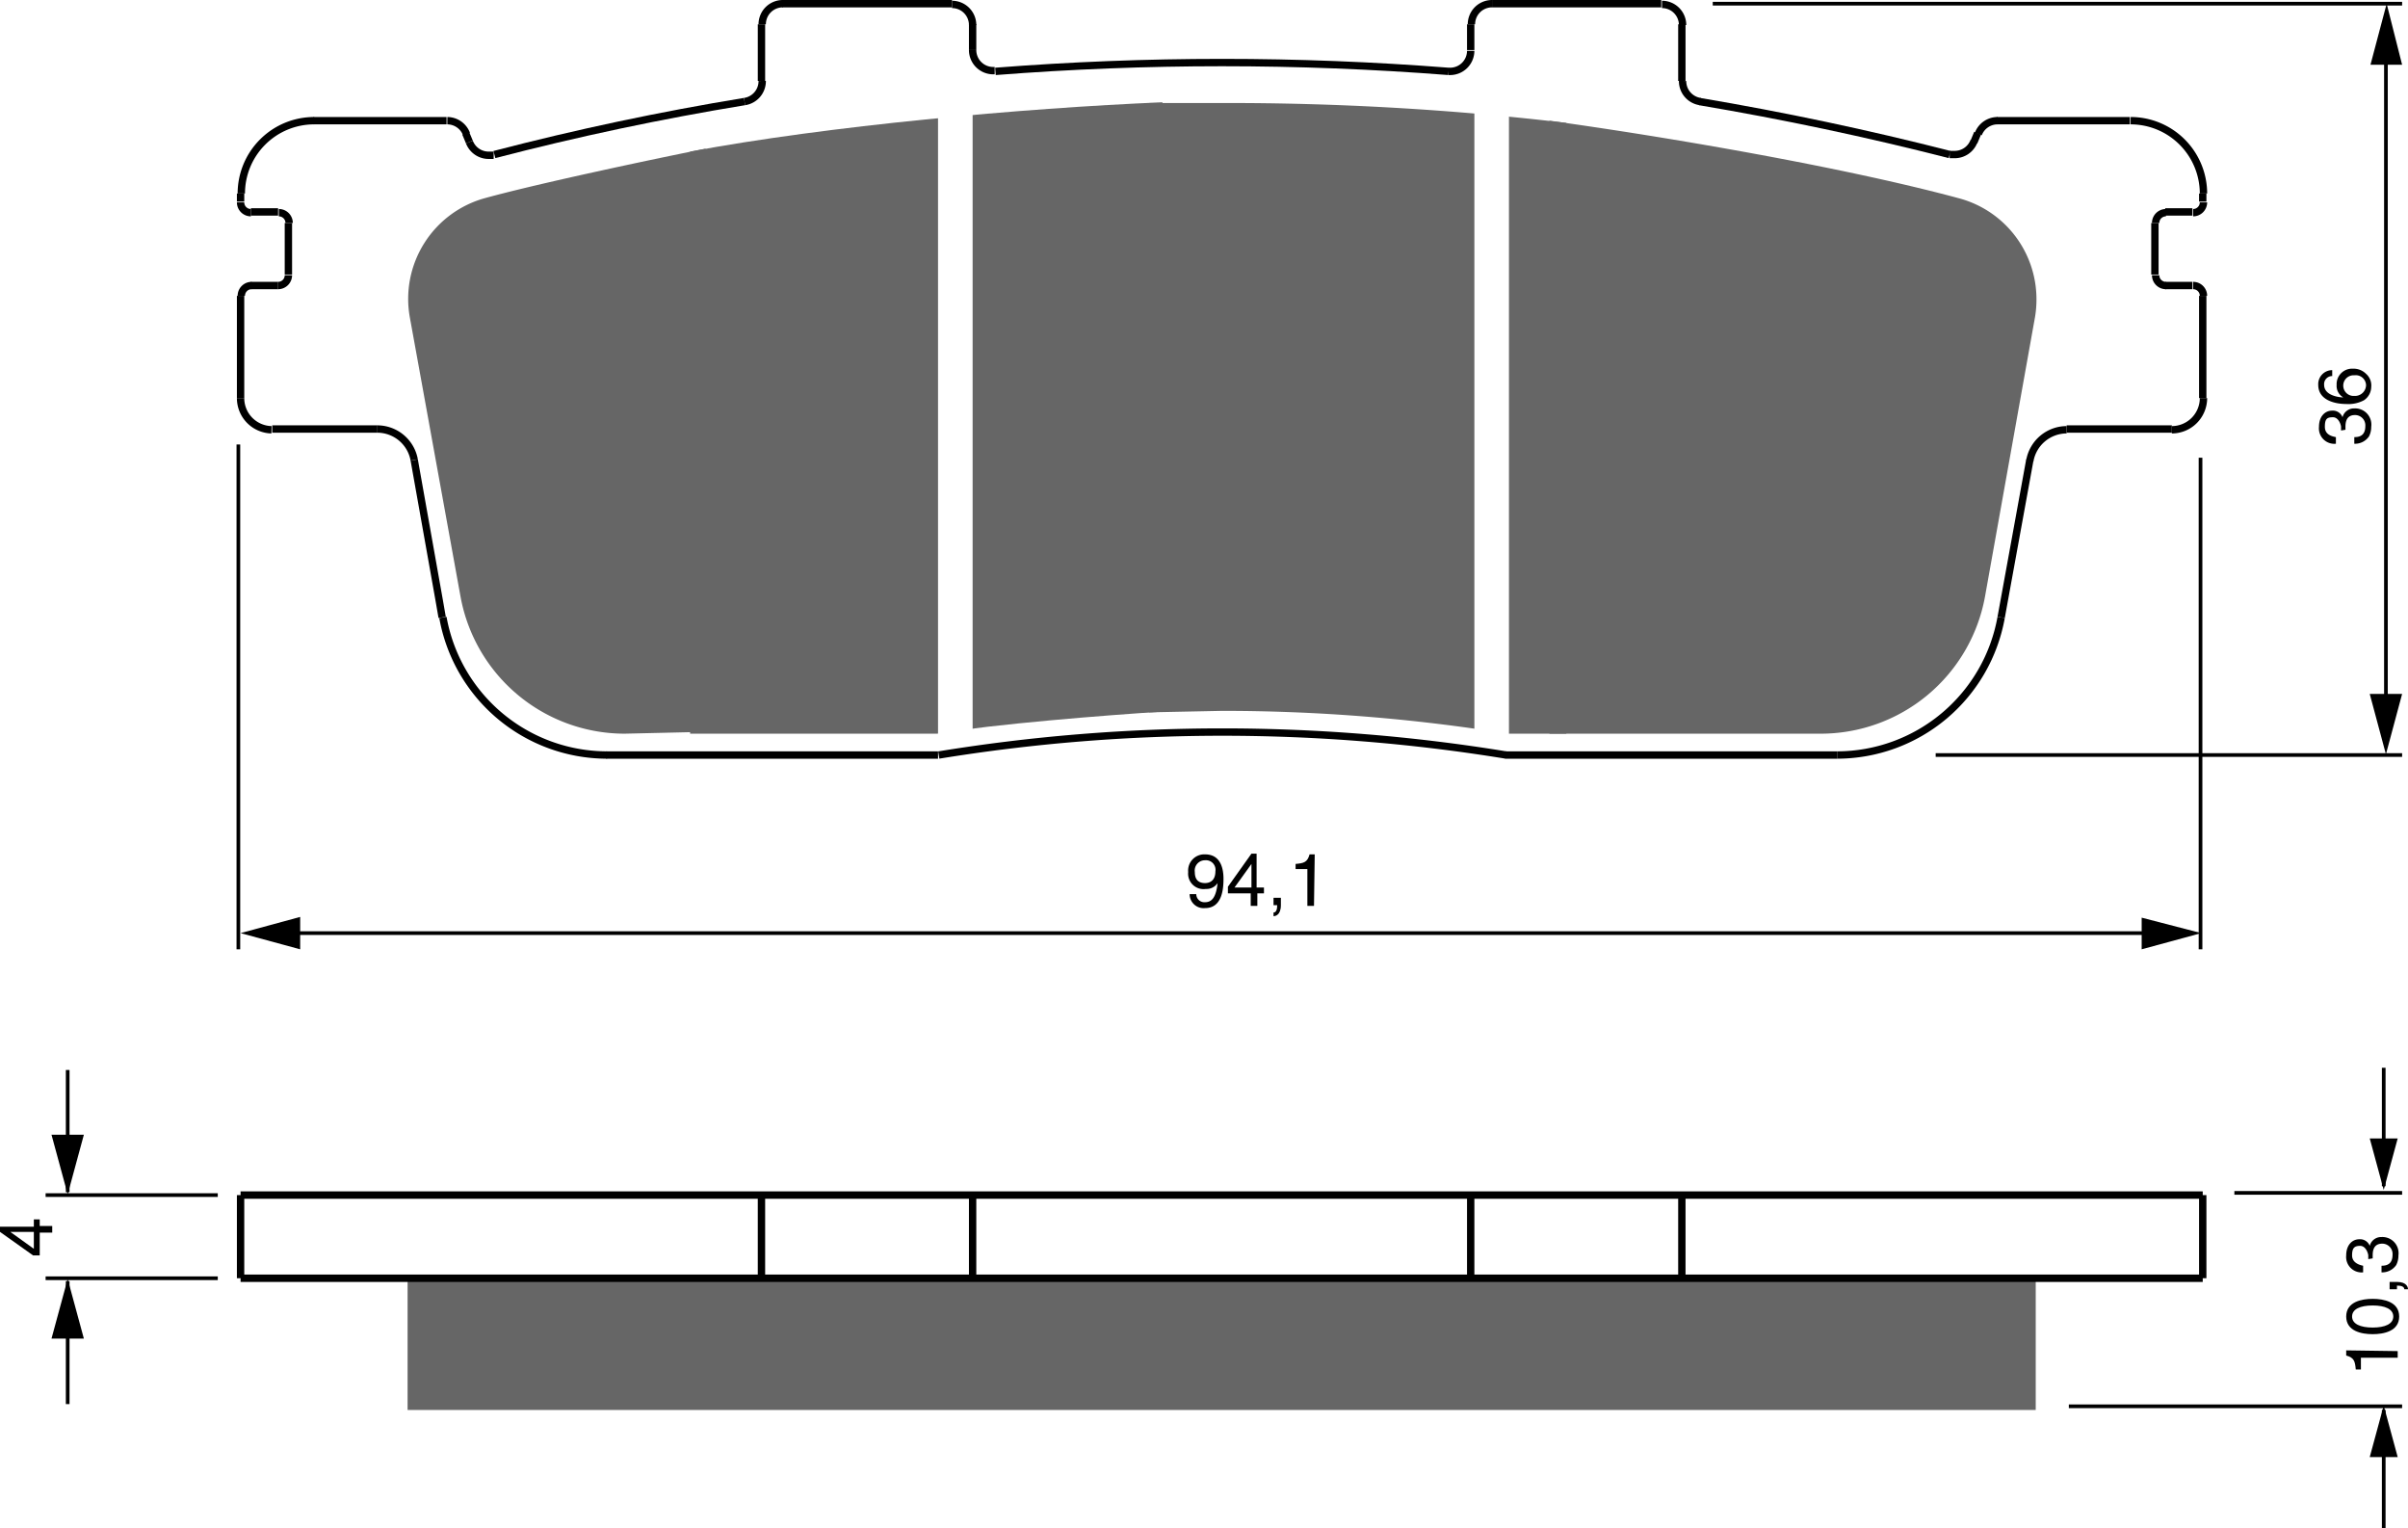 <?xml version="1.0" encoding="UTF-8"?><svg xmlns="http://www.w3.org/2000/svg" width="3273" height="2077" viewBox="0 0 327.3 207.7"><defs><style>.a{fill:#666;}.b,.c{fill:none;stroke:#000;}.b{stroke-linejoin:bevel;}.c{stroke-width:0.5px;}.d{fill:#fff;}</style></defs><title>286</title><rect width="100%" height="100%" fill="white"/><path class="a" d="M531.6,261.9a14.1,14.1,0,0,1-.2,2.5h0l-6.8,38A22.7,22.7,0,0,1,502.2,321H465.4V237.7c16,2.2,39.9,6.3,55.5,10.5A14.2,14.2,0,0,1,531.6,261.9Z" transform="translate(-254.8 -221.3)"/><path class="a" d="M467.7,238V321h-8a243.2,243.2,0,0,0-38.8-3.1h0l-9.9.2h0V235.3h9.9A390.5,390.5,0,0,1,467.7,238Z" transform="translate(-254.8 -221.3)"/><path class="a" d="M413.6,314.5l-.8,3.5c-7.8.5-23,1.7-30.6,3H348.6V241.9c18.7-3.5,45.1-5.9,64.2-6.7Z" transform="translate(-254.8 -221.3)"/><path class="a" d="M350.7,241.5l2,79.2-13,.3a22.7,22.7,0,0,1-22.3-18.6l-6.9-38a14.2,14.2,0,0,1,10.3-16.2C328.1,246.2,343.2,243,350.7,241.5Z" transform="translate(-254.8 -221.3)"/><line class="b" x1="32.7" y1="54.1" x2="32.7" y2="40.2"/><line class="b" x1="32.7" y1="27.4" x2="32.7" y2="26.3"/><line class="b" x1="39.2" y1="37.3" x2="39.2" y2="30.3"/><polyline class="b" points="60.1 83.9 59.7 81.6 56.3 62.5"/><line class="b" x1="63.3" y1="18.1" x2="63.8" y2="19.3"/><line class="b" x1="103.5" y1="11" x2="103.5" y2="3.3"/><line class="b" x1="249.7" y1="102.6" x2="204.6" y2="102.6"/><line class="b" x1="127.5" y1="102.6" x2="82.4" y2="102.6"/><line class="b" x1="132.2" y1="3.3" x2="132.2" y2="6.8"/><line class="b" x1="295.2" y1="58.3" x2="280.9" y2="58.3"/><line class="b" x1="51.3" y1="58.3" x2="37" y2="58.3"/><line class="b" x1="34.1" y1="38.8" x2="37.8" y2="38.8"/><line class="b" x1="294.3" y1="38.8" x2="298" y2="38.8"/><line class="b" x1="298" y1="28.8" x2="294.3" y2="28.8"/><line class="b" x1="37.8" y1="28.8" x2="34.1" y2="28.8"/><line class="b" x1="199.9" y1="6.8" x2="199.9" y2="3.3"/><line class="b" x1="42.6" y1="16.4" x2="60.7" y2="16.4"/><line class="b" x1="271.4" y1="16.4" x2="289.5" y2="16.4"/><line class="b" x1="106.3" y1="0.5" x2="129.4" y2="0.5"/><line class="b" x1="202.8" y1="0.5" x2="225.8" y2="0.5"/><line class="b" x1="228.6" y1="3.3" x2="228.6" y2="11"/><line class="b" x1="268.3" y1="19.3" x2="268.8" y2="18.1"/><line class="b" x1="275.9" y1="62.5" x2="272" y2="83.9"/><line class="b" x1="292.9" y1="30.3" x2="292.9" y2="37.3"/><line class="b" x1="299.4" y1="26.3" x2="299.4" y2="27.4"/><line class="b" x1="299.4" y1="40.2" x2="299.4" y2="54.1"/><path class="b" d="M504.5,323.9a22.7,22.7,0,0,0,22.3-18.7" transform="translate(-254.8 -221.3)"/><path class="b" d="M459.5,323.9a239.8,239.8,0,0,0-77.1,0" transform="translate(-254.8 -221.3)"/><path class="b" d="M315,305.2a22.7,22.7,0,0,0,22.3,18.7" transform="translate(-254.8 -221.3)"/><path class="b" d="M356,235.1q-17.1,2.8-34,7.2" transform="translate(-254.8 -221.3)"/><path class="b" d="M451.7,231q-15.4-1.2-30.8-1.2T390.1,231" transform="translate(-254.8 -221.3)"/><path class="b" d="M519.8,242.3q-16.8-4.3-34-7.2" transform="translate(-254.8 -221.3)"/><path class="b" d="M318.2,239.5a2.8,2.8,0,0,0-2.6-1.8" transform="translate(-254.8 -221.3)"/><path class="b" d="M526.3,237.7a2.8,2.8,0,0,0-2.6,1.8" transform="translate(-254.8 -221.3)"/><path class="b" d="M318.6,240.6a2.8,2.8,0,0,0,2.6,1.8h.7" transform="translate(-254.8 -221.3)"/><path class="b" d="M519.8,242.3h.7a2.8,2.8,0,0,0,2.6-1.8" transform="translate(-254.8 -221.3)"/><path class="b" d="M289,260.1a1.4,1.4,0,0,0-1.4,1.4" transform="translate(-254.8 -221.3)"/><path class="b" d="M287.5,248.8a1.4,1.4,0,0,0,1.4,1.4" transform="translate(-254.8 -221.3)"/><path class="b" d="M554.3,261.5a1.4,1.4,0,0,0-1.4-1.4" transform="translate(-254.8 -221.3)"/><path class="b" d="M552.9,250.2a1.4,1.4,0,0,0,1.4-1.4" transform="translate(-254.8 -221.3)"/><path class="b" d="M292.6,260.1a1.4,1.4,0,0,0,1.4-1.4" transform="translate(-254.8 -221.3)"/><path class="b" d="M294.1,251.6h0a1.4,1.4,0,0,0-1.4-1.4" transform="translate(-254.8 -221.3)"/><path class="b" d="M547.8,258.7a1.4,1.4,0,0,0,1.4,1.4" transform="translate(-254.8 -221.3)"/><path class="b" d="M549.2,250.2a1.4,1.4,0,0,0-1.4,1.4" transform="translate(-254.8 -221.3)"/><path class="b" d="M535.7,279.7a5.1,5.1,0,0,0-5,4.2" transform="translate(-254.8 -221.3)"/><path class="b" d="M311.1,283.8a5.1,5.1,0,0,0-5-4.2" transform="translate(-254.8 -221.3)"/><path class="b" d="M287.5,275.4a4.3,4.3,0,0,0,4.2,4.3" transform="translate(-254.8 -221.3)"/><path class="b" d="M550,279.7a4.3,4.3,0,0,0,4.3-4.3" transform="translate(-254.8 -221.3)"/><path class="b" d="M297.5,237.7a9.9,9.9,0,0,0-9.9,9.9" transform="translate(-254.8 -221.3)"/><path class="b" d="M554.3,247.6a9.9,9.9,0,0,0-9.9-9.9" transform="translate(-254.8 -221.3)"/><path class="b" d="M483.5,224.7a2.8,2.8,0,0,0-2.8-2.8" transform="translate(-254.8 -221.3)"/><path class="b" d="M457.6,221.8a2.8,2.8,0,0,0-2.8,2.8" transform="translate(-254.8 -221.3)"/><path class="b" d="M387,224.7a2.8,2.8,0,0,0-2.8-2.8" transform="translate(-254.8 -221.3)"/><path class="b" d="M361.2,221.8a2.8,2.8,0,0,0-2.8,2.8" transform="translate(-254.8 -221.3)"/><path class="b" d="M483.5,232.3a2.8,2.8,0,0,0,2.4,2.8" transform="translate(-254.8 -221.3)"/><path class="b" d="M451.7,231h.2a2.8,2.8,0,0,0,2.8-2.8" transform="translate(-254.8 -221.3)"/><path class="b" d="M387,228.1a2.8,2.8,0,0,0,2.8,2.8h.2" transform="translate(-254.8 -221.3)"/><path class="b" d="M356,235.1a2.8,2.8,0,0,0,2.4-2.8" transform="translate(-254.8 -221.3)"/><polygon class="a" points="276.7 173.7 276.7 191.6 218.5 191.6 212.8 191.6 156.1 191.6 150.5 191.6 93.8 191.6 88.1 191.6 55.4 191.6 55.4 173.7 103.5 173.7 132.2 173.7 199.9 173.7 228.6 173.7 276.7 173.7"/><line class="b" x1="32.7" y1="162.4" x2="32.7" y2="173.7"/><line class="b" x1="103.5" y1="162.4" x2="103.5" y2="173.7"/><line class="b" x1="132.2" y1="162.4" x2="132.2" y2="173.7"/><polyline class="b" points="32.7 173.7 55.4 173.7 103.5 173.7 132.2 173.7 199.9 173.7 228.6 173.7 276.7 173.7 299.4 173.7"/><polyline class="b" points="32.7 162.4 103.5 162.4 132.2 162.4 199.9 162.4 228.6 162.4 299.4 162.4"/><line class="b" x1="199.9" y1="162.4" x2="199.9" y2="173.7"/><line class="b" x1="228.6" y1="162.4" x2="228.6" y2="173.7"/><line class="b" x1="299.4" y1="162.4" x2="299.4" y2="173.7"/><path d="M260.2,387.9h1.7v.9h-1.7v3.1h-.9l-4.5-3.2v-.7h4.6v-1h.8Zm-.8,3.1v-2.3h-3.2Z" transform="translate(-254.8 -221.3)"/><line class="c" x1="324" y1="161.2" x2="324" y2="145.1"/><polygon points="322.1 154.7 324 161.7 325.9 154.7 322.1 154.7"/><line class="c" x1="324" y1="191.6" x2="324" y2="207.7"/><polygon points="322.1 198 324 191 325.9 198 322.1 198"/><line class="c" x1="303.7" y1="162.1" x2="326.5" y2="162.1"/><line class="c" x1="281.2" y1="191.1" x2="326.5" y2="191.1"/><path d="M580.7,404.9v.9h-5v1.6H575c-.1-1.1-.2-1.6-1.3-1.9v-.7Z" transform="translate(-254.8 -221.3)"/><path d="M580.9,400.2c0,2-2.1,2.4-3.6,2.4s-3.6-.4-3.6-2.4,2.1-2.4,3.6-2.4S580.9,398.2,580.9,400.2Zm-6.4,0c0,1,1.1,1.5,2.8,1.5s2.8-.5,2.8-1.5-1.1-1.5-2.8-1.5S574.5,399.2,574.5,400.2Z" transform="translate(-254.8 -221.3)"/><path d="M579.6,396.5v-1h1c1.4,0,1.5.8,1.5,1h-.5c0-.4-.5-.5-1-.5v.5Z" transform="translate(-254.8 -221.3)"/><path d="M576.7,392.4c0-.2,0-.3,0-.5s-.3-1.3-1.1-1.3-1.1.3-1.1,1.3,1,1.3,1.5,1.4v.9a2.1,2.1,0,0,1-2.3-2.3c0-1.4.8-2.2,1.8-2.2a1.4,1.4,0,0,1,1.4.9h0a1.6,1.6,0,0,1,1.6-1.2,2.2,2.2,0,0,1,2.3,2.5,2.8,2.8,0,0,1-.3,1.3,2.3,2.3,0,0,1-2,1v-.9c.7,0,1.5-.2,1.5-1.5a1.4,1.4,0,0,0-1.4-1.5c-1.2,0-1.3,1-1.3,1.6s0,.3,0,.4Z" transform="translate(-254.8 -221.3)"/><line class="c" x1="29.6" y1="162.4" x2="6.2" y2="162.4"/><line class="c" x1="29.6" y1="173.7" x2="6.2" y2="173.7"/><line class="c" x1="9.2" y1="162" x2="9.2" y2="145.4"/><polygon points="7 154.2 9.2 162.3 11.4 154.2 7 154.2"/><line class="c" x1="9.2" y1="174.1" x2="9.2" y2="190.8"/><polygon points="7 181.9 9.2 173.8 11.4 181.9 7 181.9"/><line class="c" x1="326.5" y1="0.5" x2="232.8" y2="0.5"/><line class="c" x1="326.5" y1="102.6" x2="263.1" y2="102.6"/><line class="c" x1="324.3" y1="6.9" x2="324.3" y2="99.7"/><polygon points="326.5 94.3 324.3 102.5 322.1 94.3 326.5 94.3"/><polygon points="322.2 8.8 324.4 0.5 326.5 8.8 322.2 8.8"/><line class="c" x1="299.1" y1="62.2" x2="299.1" y2="129"/><line class="c" x1="32.4" y1="60.4" x2="32.4" y2="129"/><line class="c" x1="293.2" y1="126.8" x2="38.8" y2="126.8"/><polygon points="40.8 129 32.7 126.8 40.8 124.6 40.8 129"/><polygon points="291.1 124.7 299.2 126.8 291.1 129 291.1 124.7"/><path d="M416.3,339.8a2.2,2.2,0,0,1,2.3-2.4c2.2,0,2.5,2.1,2.5,3.3s-.1,4-2.5,4a1.9,1.9,0,0,1-2.1-1.9h.9a1.1,1.1,0,0,0,1.2,1.1c1,0,1.5-.8,1.7-2.6h0a1.8,1.8,0,0,1-1.6.8A2.1,2.1,0,0,1,416.3,339.8Zm3.7-.1a1.3,1.3,0,0,0-1.4-1.5,1.4,1.4,0,0,0-1.4,1.6c0,1.3.8,1.5,1.4,1.5S420,341,420,339.7Z" transform="translate(-254.8 -221.3)"/><path d="M425.7,342.7v1.7h-.9v-1.7h-3.1v-.9l3.2-4.5h.7v4.6h1v.8Zm-3.1-.8h2.3v-3.2h0Z" transform="translate(-254.8 -221.3)"/><path d="M427.9,343.3h1v1c0,1.4-.8,1.5-1,1.5v-.5c.4,0,.5-.5.5-1h-.5Z" transform="translate(-254.8 -221.3)"/><path d="M433.4,344.4h-.9v-5h-1.6v-.7c1.1-.1,1.6-.2,1.9-1.3h.7Z" transform="translate(-254.8 -221.3)"/><path d="M573,279.8c0-.1,0-.3,0-.5s-.3-1.3-1.1-1.3-1.1.2-1.1,1.3,1,1.3,1.5,1.4v.9a2.1,2.1,0,0,1-2.3-2.3c0-1.4.8-2.2,1.8-2.2a1.4,1.4,0,0,1,1.4.9h0a1.6,1.6,0,0,1,1.6-1.2,2.2,2.2,0,0,1,2.3,2.5,2.8,2.8,0,0,1-.3,1.3,2.3,2.3,0,0,1-2,1v-.9c.7,0,1.5-.2,1.5-1.5a1.4,1.4,0,0,0-1.4-1.5c-1.2,0-1.3,1-1.3,1.6s0,.3,0,.4Z" transform="translate(-254.8 -221.3)"/><path d="M571.8,272.4a1.1,1.1,0,0,0-1.1,1.2c0,1.4,1.9,1.7,2.6,1.7h0a1.8,1.8,0,0,1-.9-1.7,2.1,2.1,0,0,1,2.2-2.2,2.4,2.4,0,0,1,1.8.7,2.1,2.1,0,0,1,.7,1.8,2.2,2.2,0,0,1-1,1.8,4.5,4.5,0,0,1-2.4.5c-1.5,0-3.8-.5-3.8-2.6a1.9,1.9,0,0,1,1.9-2Zm4.6,1.3a1.4,1.4,0,0,0-1.6-1.4,1.4,1.4,0,0,0-1.5,1.4,1.4,1.4,0,0,0,1.5,1.4A1.5,1.5,0,0,0,576.4,273.6Z" transform="translate(-254.8 -221.3)"/><rect class="d" x="127.5" y="13.9" width="4.7" height="87.08"/><rect class="d" x="200.4" y="13.9" width="4.7" height="87.08"/></svg>